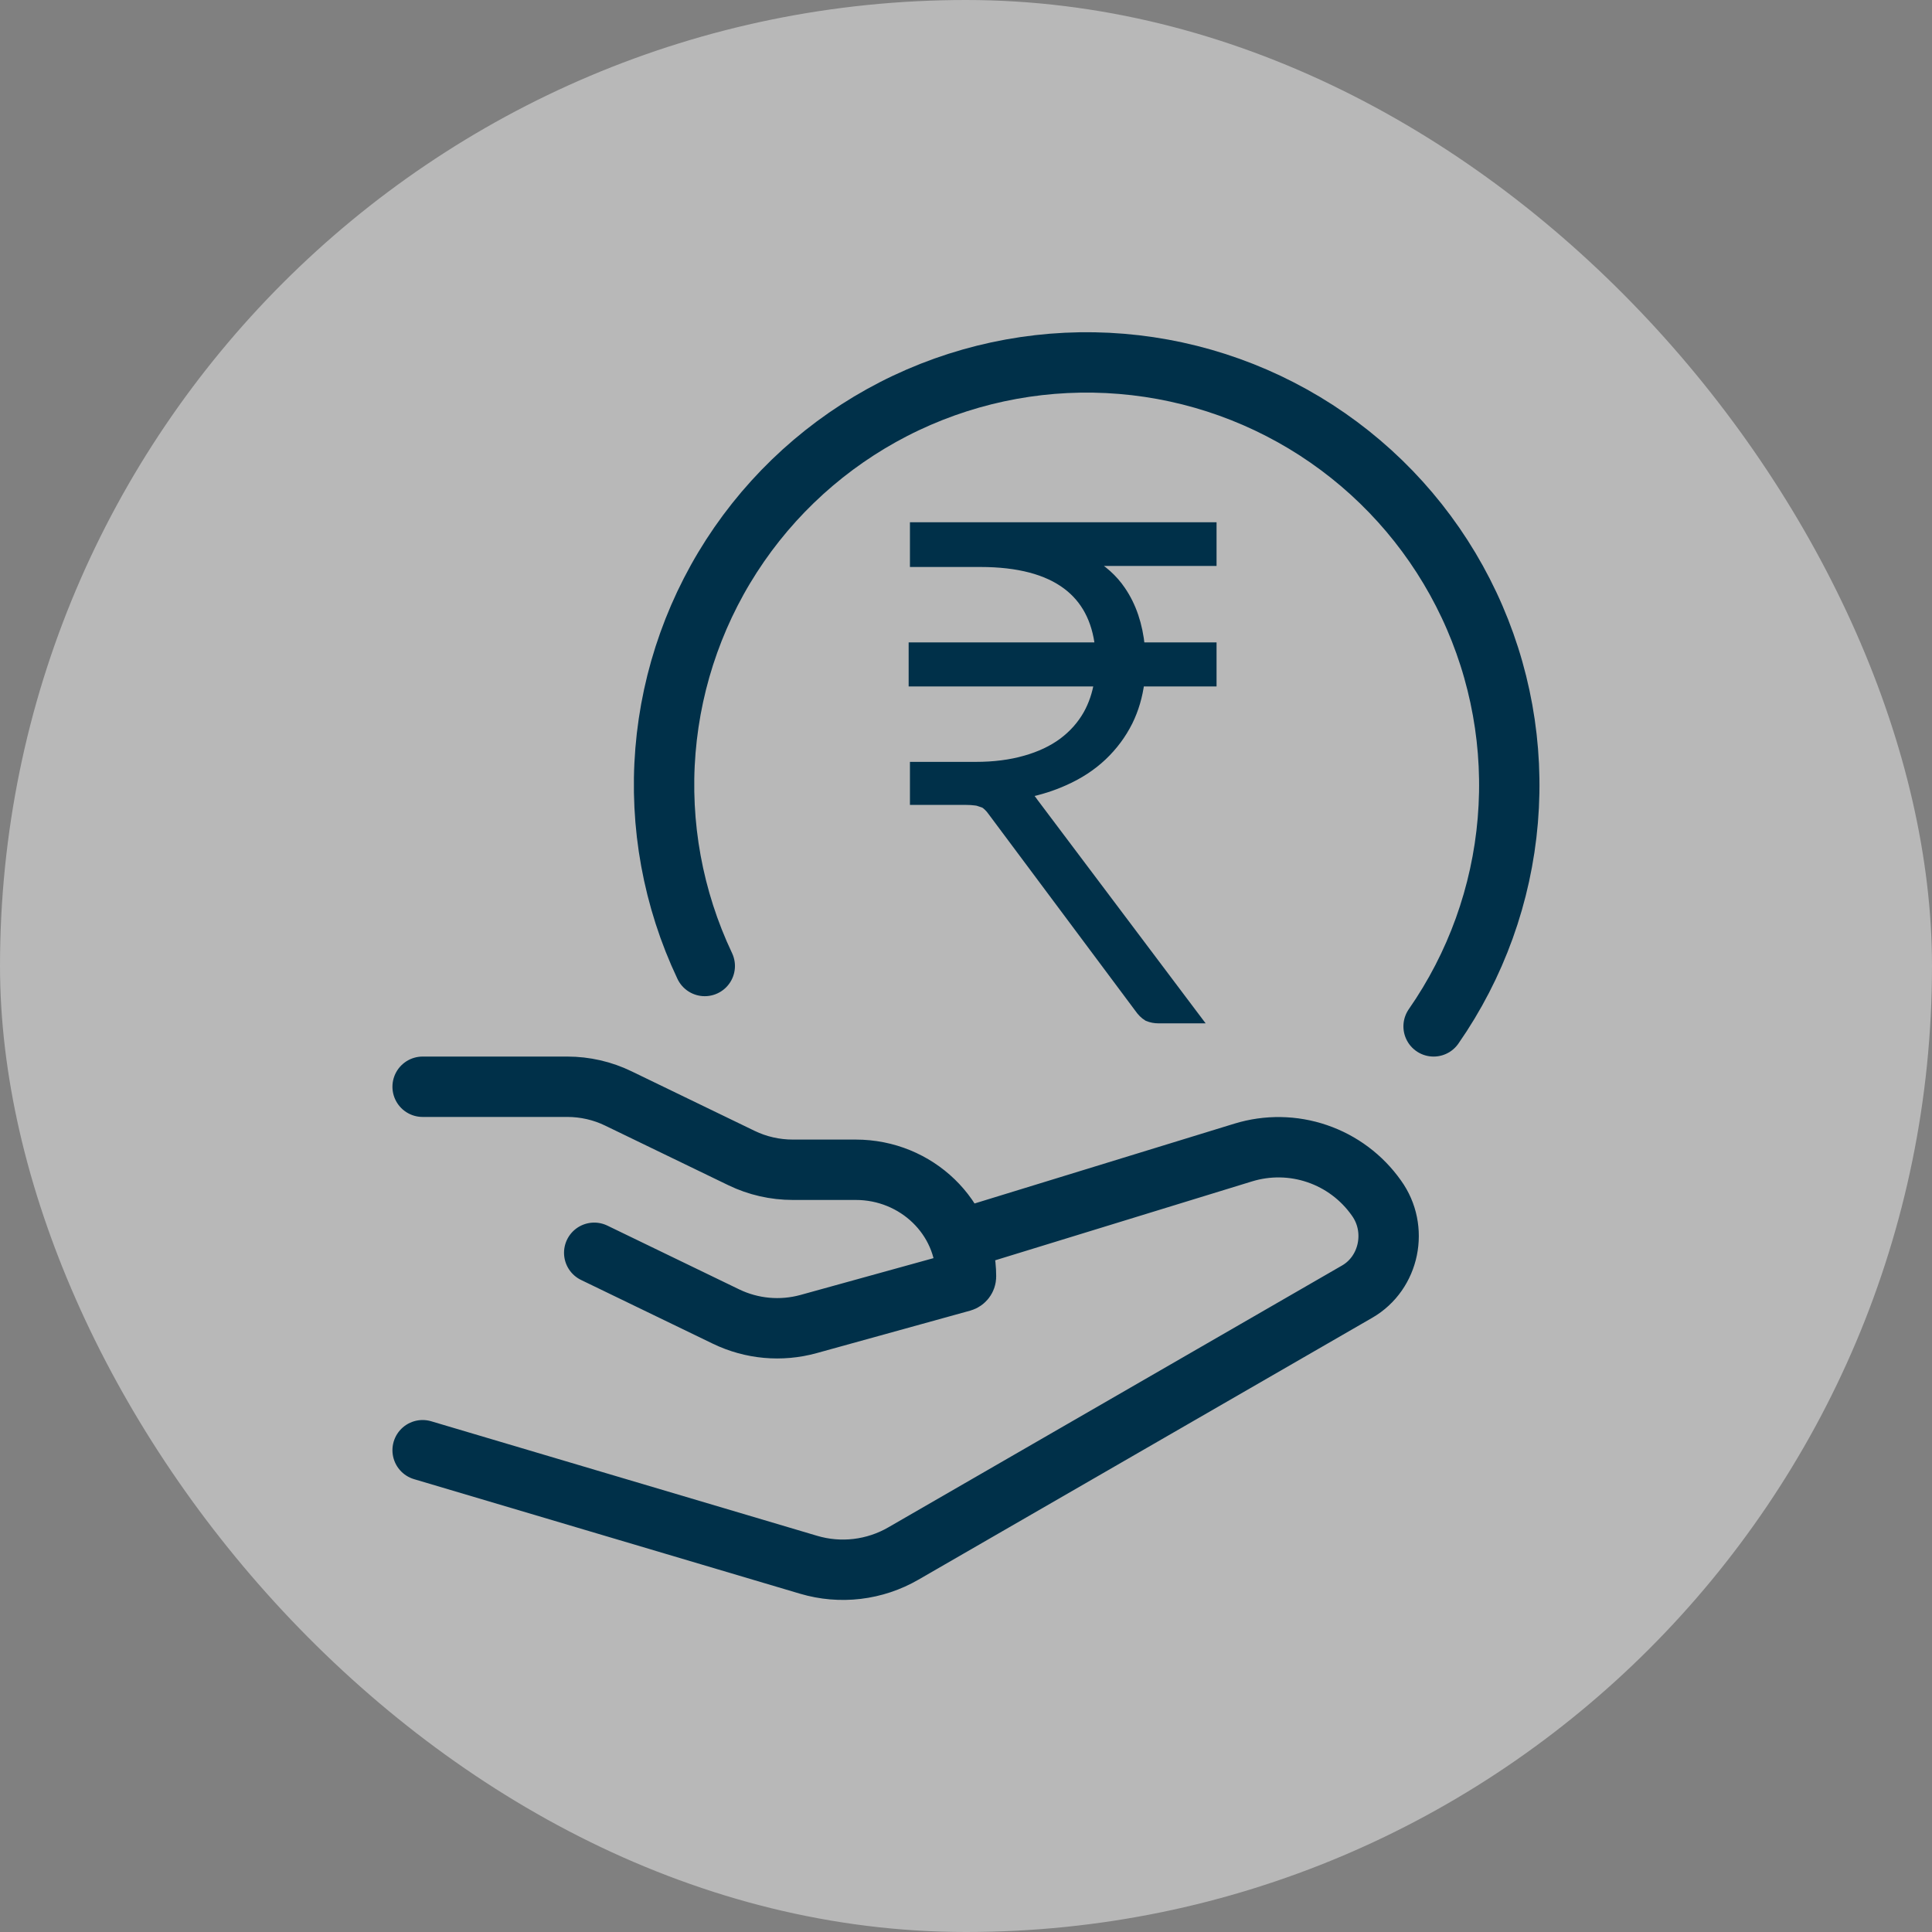 <svg width="64" height="64" viewBox="0 0 64 64" fill="none" xmlns="http://www.w3.org/2000/svg">
<rect x="0" y="0" width="64" height="64" fill="#808080" stroke="none"/>
<rect width="64" height="64" rx="32" fill="white" fill-opacity="0.44"/>
<path d="M47.49 34C48.895 31.981 49.742 29.628 49.948 27.177C50.154 24.726 49.711 22.265 48.663 20.04C47.615 17.815 46 15.905 43.979 14.503C41.959 13.101 39.604 12.256 37.153 12.053C34.702 11.85 32.241 12.296 30.017 13.346C27.794 14.397 25.886 16.015 24.486 18.037C23.087 20.059 22.244 22.414 22.044 24.866C21.844 27.317 22.293 29.777 23.346 32" stroke="#003049" stroke-width="2" stroke-linecap="round" stroke-linejoin="round"/>
<path d="M14 36H18.79C19.378 36 19.958 36.132 20.484 36.388L24.568 38.364C25.094 38.618 25.674 38.75 26.264 38.75H28.348C30.364 38.75 32 40.332 32 42.284C32 42.364 31.946 42.432 31.868 42.454L26.786 43.86C25.874 44.112 24.902 44.024 24.05 43.612L19.684 41.5M32 41L41.186 38.178C41.986 37.933 42.843 37.946 43.634 38.217C44.426 38.487 45.112 39.001 45.594 39.684C46.332 40.704 46.032 42.168 44.956 42.788L29.926 51.462C29.456 51.734 28.936 51.907 28.396 51.972C27.857 52.036 27.311 51.99 26.79 51.836L14 48.04" stroke="#003049" stroke-width="2" stroke-linecap="round" stroke-linejoin="round"/>
<path d="M40 18.598H40.15V18.448V17.6V17.45H40H30.443H30.293V17.6V18.482V18.632H30.443H32.474C33.739 18.632 34.69 18.889 35.345 19.382C35.959 19.844 36.323 20.521 36.425 21.43H30.4H30.25V21.58V22.44V22.59H30.4H36.396C36.332 22.987 36.21 23.346 36.031 23.666C35.828 24.024 35.554 24.333 35.207 24.592C34.867 24.843 34.453 25.04 33.962 25.179L33.961 25.179C33.478 25.317 32.933 25.388 32.324 25.388H30.443H30.293V25.538V26.363V26.513H30.443H31.971C32.117 26.513 32.233 26.521 32.323 26.534L32.325 26.534C32.42 26.548 32.497 26.571 32.559 26.6L32.558 26.601L32.57 26.605C32.627 26.627 32.676 26.66 32.718 26.704L32.717 26.704L32.724 26.71C32.779 26.762 32.833 26.825 32.885 26.901L32.885 26.901L32.888 26.905L37.729 33.394C37.814 33.515 37.907 33.613 38.011 33.673L38.018 33.678L38.026 33.681C38.134 33.728 38.255 33.75 38.386 33.75H39.337H39.638L39.457 33.51L34.253 26.593C34.173 26.475 34.084 26.37 33.986 26.279C34.441 26.186 34.863 26.052 35.25 25.878C35.742 25.661 36.166 25.384 36.522 25.047C36.876 24.711 37.161 24.328 37.376 23.897L37.377 23.896C37.573 23.495 37.701 23.059 37.761 22.59H40H40.15V22.44V21.58V21.43H40H37.775C37.703 20.701 37.493 20.076 37.141 19.562C36.878 19.172 36.519 18.851 36.068 18.598H40Z" fill="#003049" stroke="#003049" stroke-width="0.3"/>
</svg>
